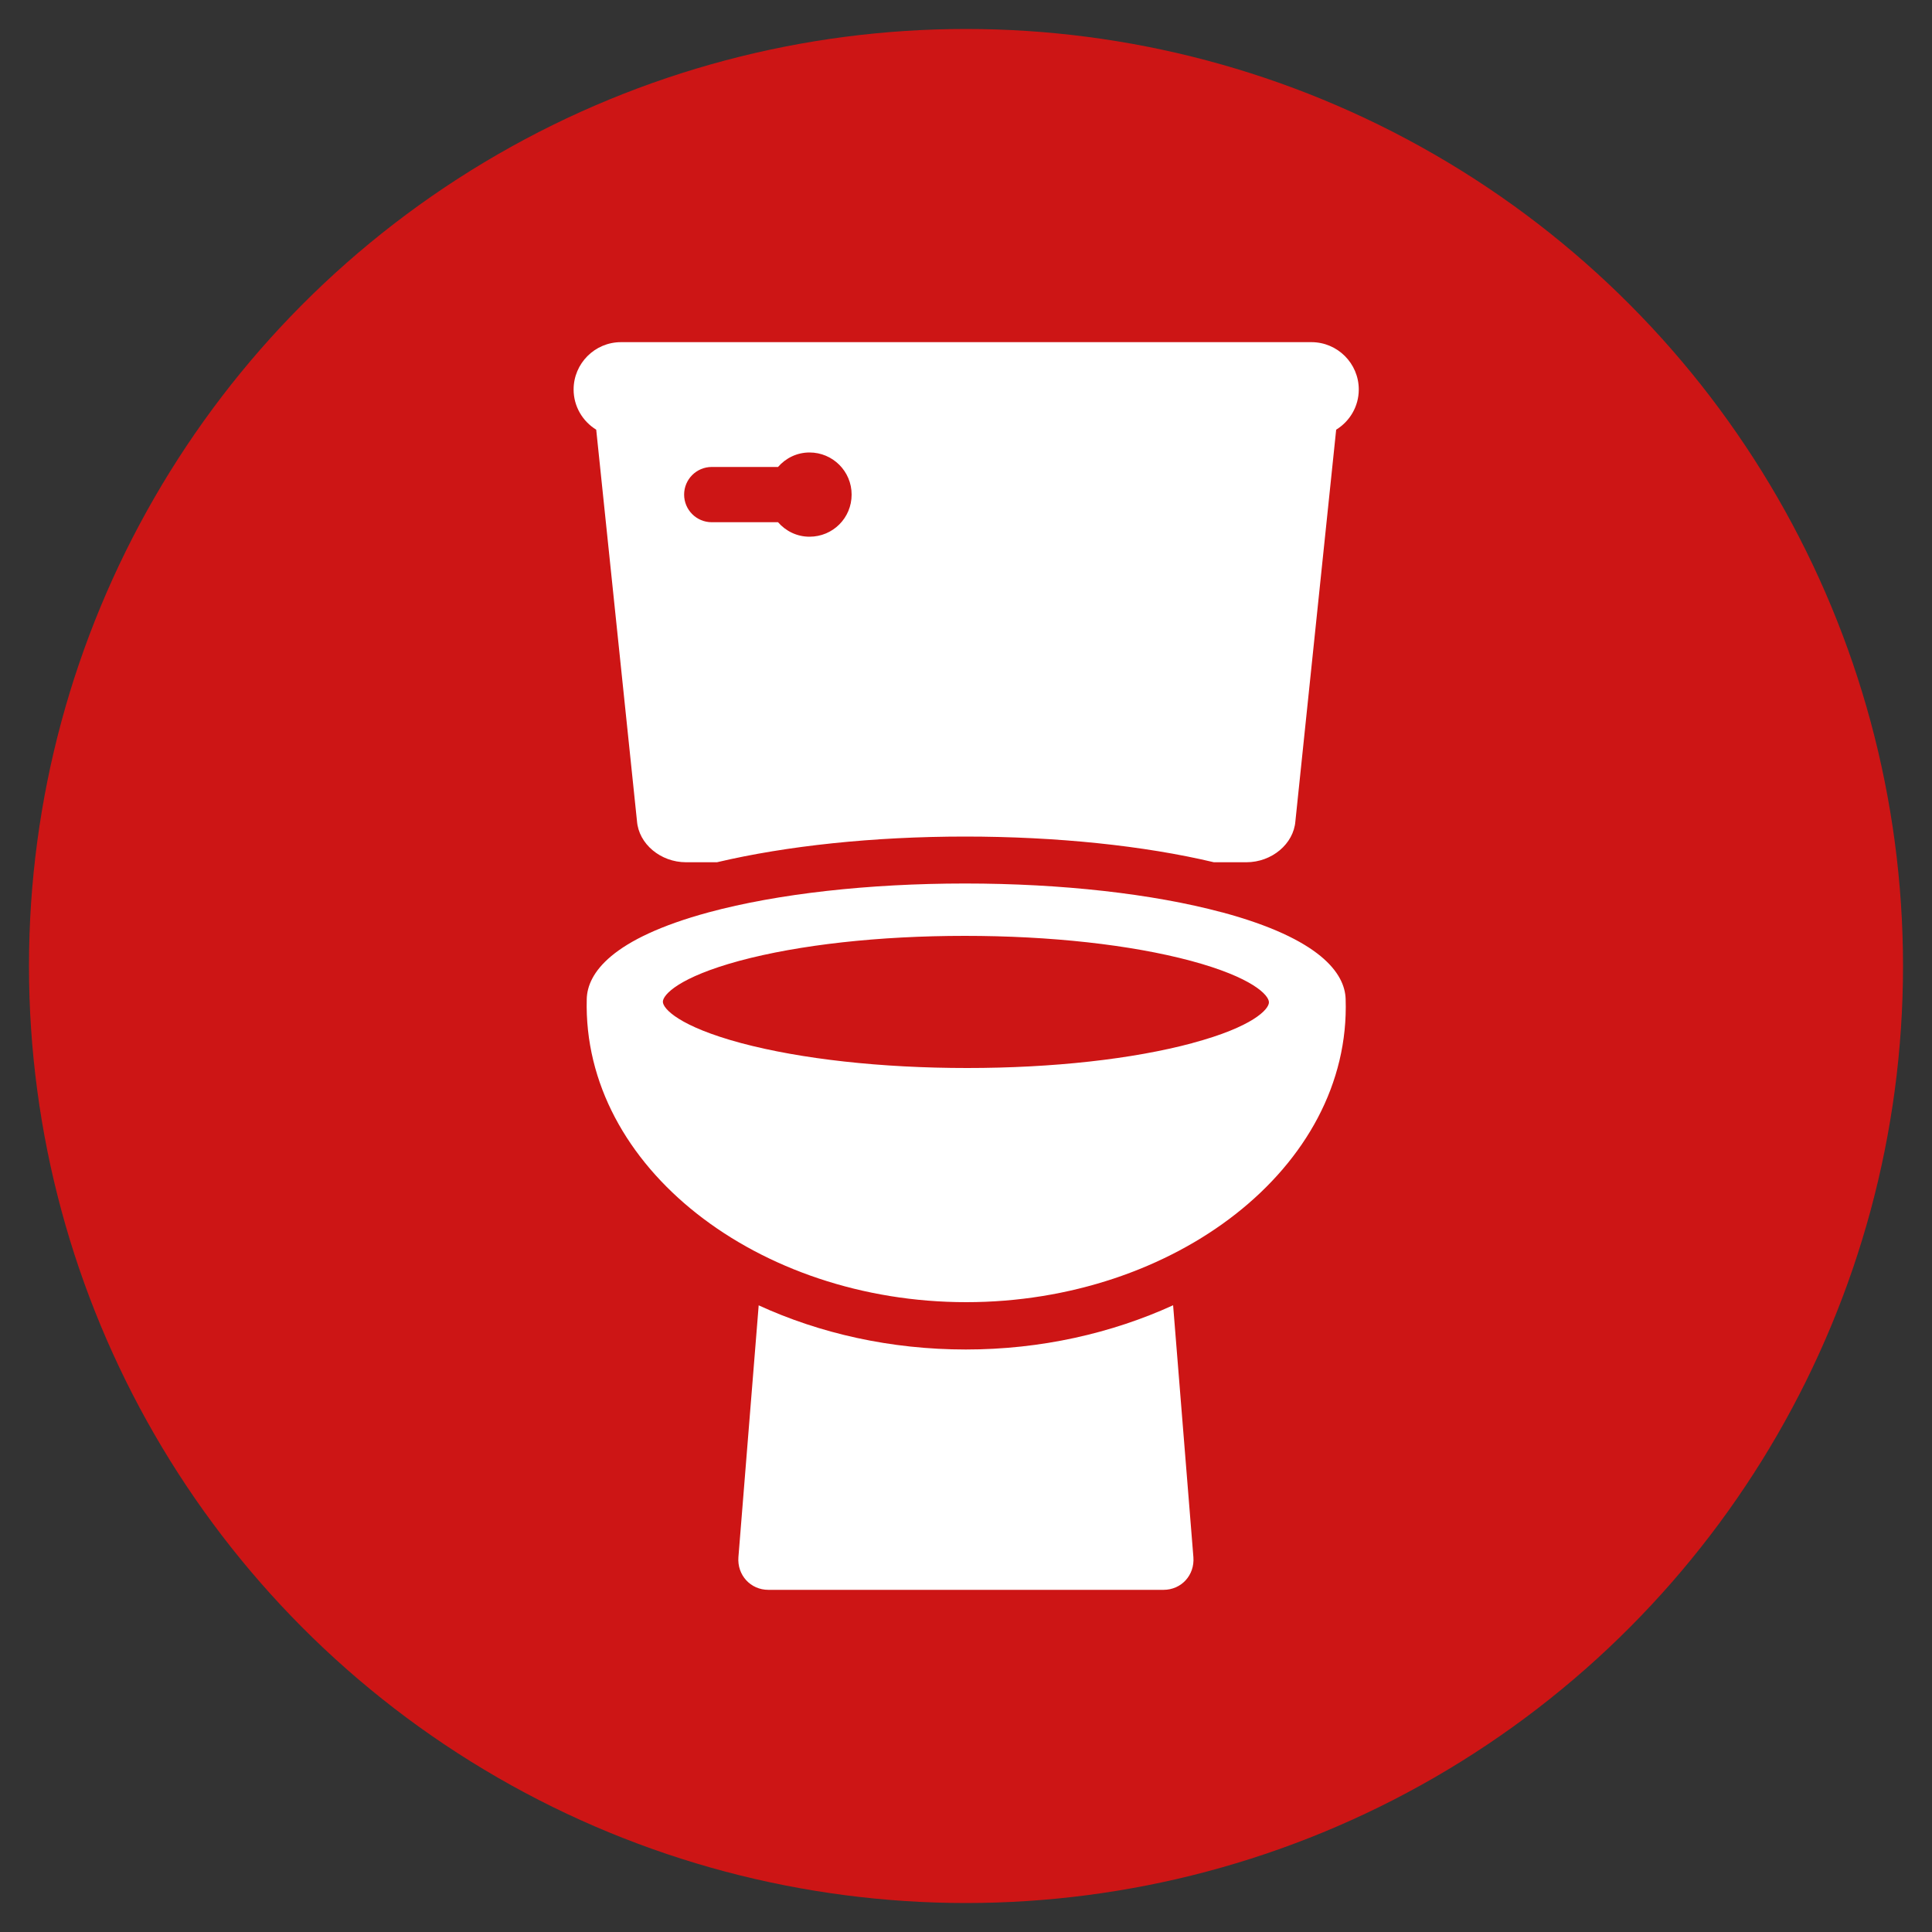 <?xml version="1.0" encoding="UTF-8"?>
<svg xmlns="http://www.w3.org/2000/svg" id="Layer_1" viewBox="0 0 100 100">
  <rect x="0" y="0" width="100" height="100" fill="#333333" stroke="none"/>
  <defs>
    <style>.cls-1{fill:#cd1515;}.cls-1,.cls-2{stroke-width:0px;}.cls-2{fill:#fff;}</style>
  </defs>
  <circle class="cls-1" cx="50" cy="50" r="48.5"></circle>
  <path class="cls-2" d="M39.27,67.56l-1.05,13.04c-.07.93.63,1.69,1.55,1.69h20.45c.93,0,1.62-.76,1.55-1.69l-1.05-13.04c-3.18,1.45-6.84,2.29-10.73,2.29s-7.55-.83-10.73-2.29Z"></path>
  <path class="cls-2" d="M62.82,44.63h1.69c1.32,0,2.45-.95,2.54-2.13l2.11-20.26c.7-.43,1.17-1.2,1.17-2.08,0-1.35-1.1-2.45-2.45-2.45h-35.74c-1.35,0-2.45,1.1-2.45,2.45,0,.88.47,1.65,1.17,2.08l2.11,20.26c.09,1.18,1.22,2.13,2.54,2.13h1.6c3.6-.85,8.1-1.33,12.84-1.33s9.26.47,12.88,1.33ZM41.9,27.78c-.65,0-1.23-.29-1.63-.75h-3.43c-.79,0-1.43-.64-1.43-1.43s.64-1.43,1.43-1.43h3.43c.4-.46.98-.75,1.63-.75,1.2,0,2.18.97,2.18,2.18s-.97,2.18-2.18,2.18Z"></path>
  <path class="cls-2" d="M63.24,47.22c-3.58-.96-8.3-1.49-13.29-1.49s-9.71.53-13.26,1.49c-5.06,1.37-6.29,3.17-6.32,4.49-.23,8.72,8.9,15.69,19.64,15.69s19.93-6.95,19.64-15.69c-.04-1.33-1.31-3.12-6.4-4.49ZM61.72,53.99c-3.09.83-7.23,1.29-11.66,1.29s-8.59-.46-11.7-1.29c-3.2-.86-4.05-1.78-4.05-2.14s.83-1.27,3.97-2.12c3.09-.83,7.22-1.29,11.66-1.29s8.58.46,11.69,1.29c3.2.86,4.05,1.78,4.05,2.15,0,.36-.83,1.27-3.97,2.11Z"></path>
</svg>
